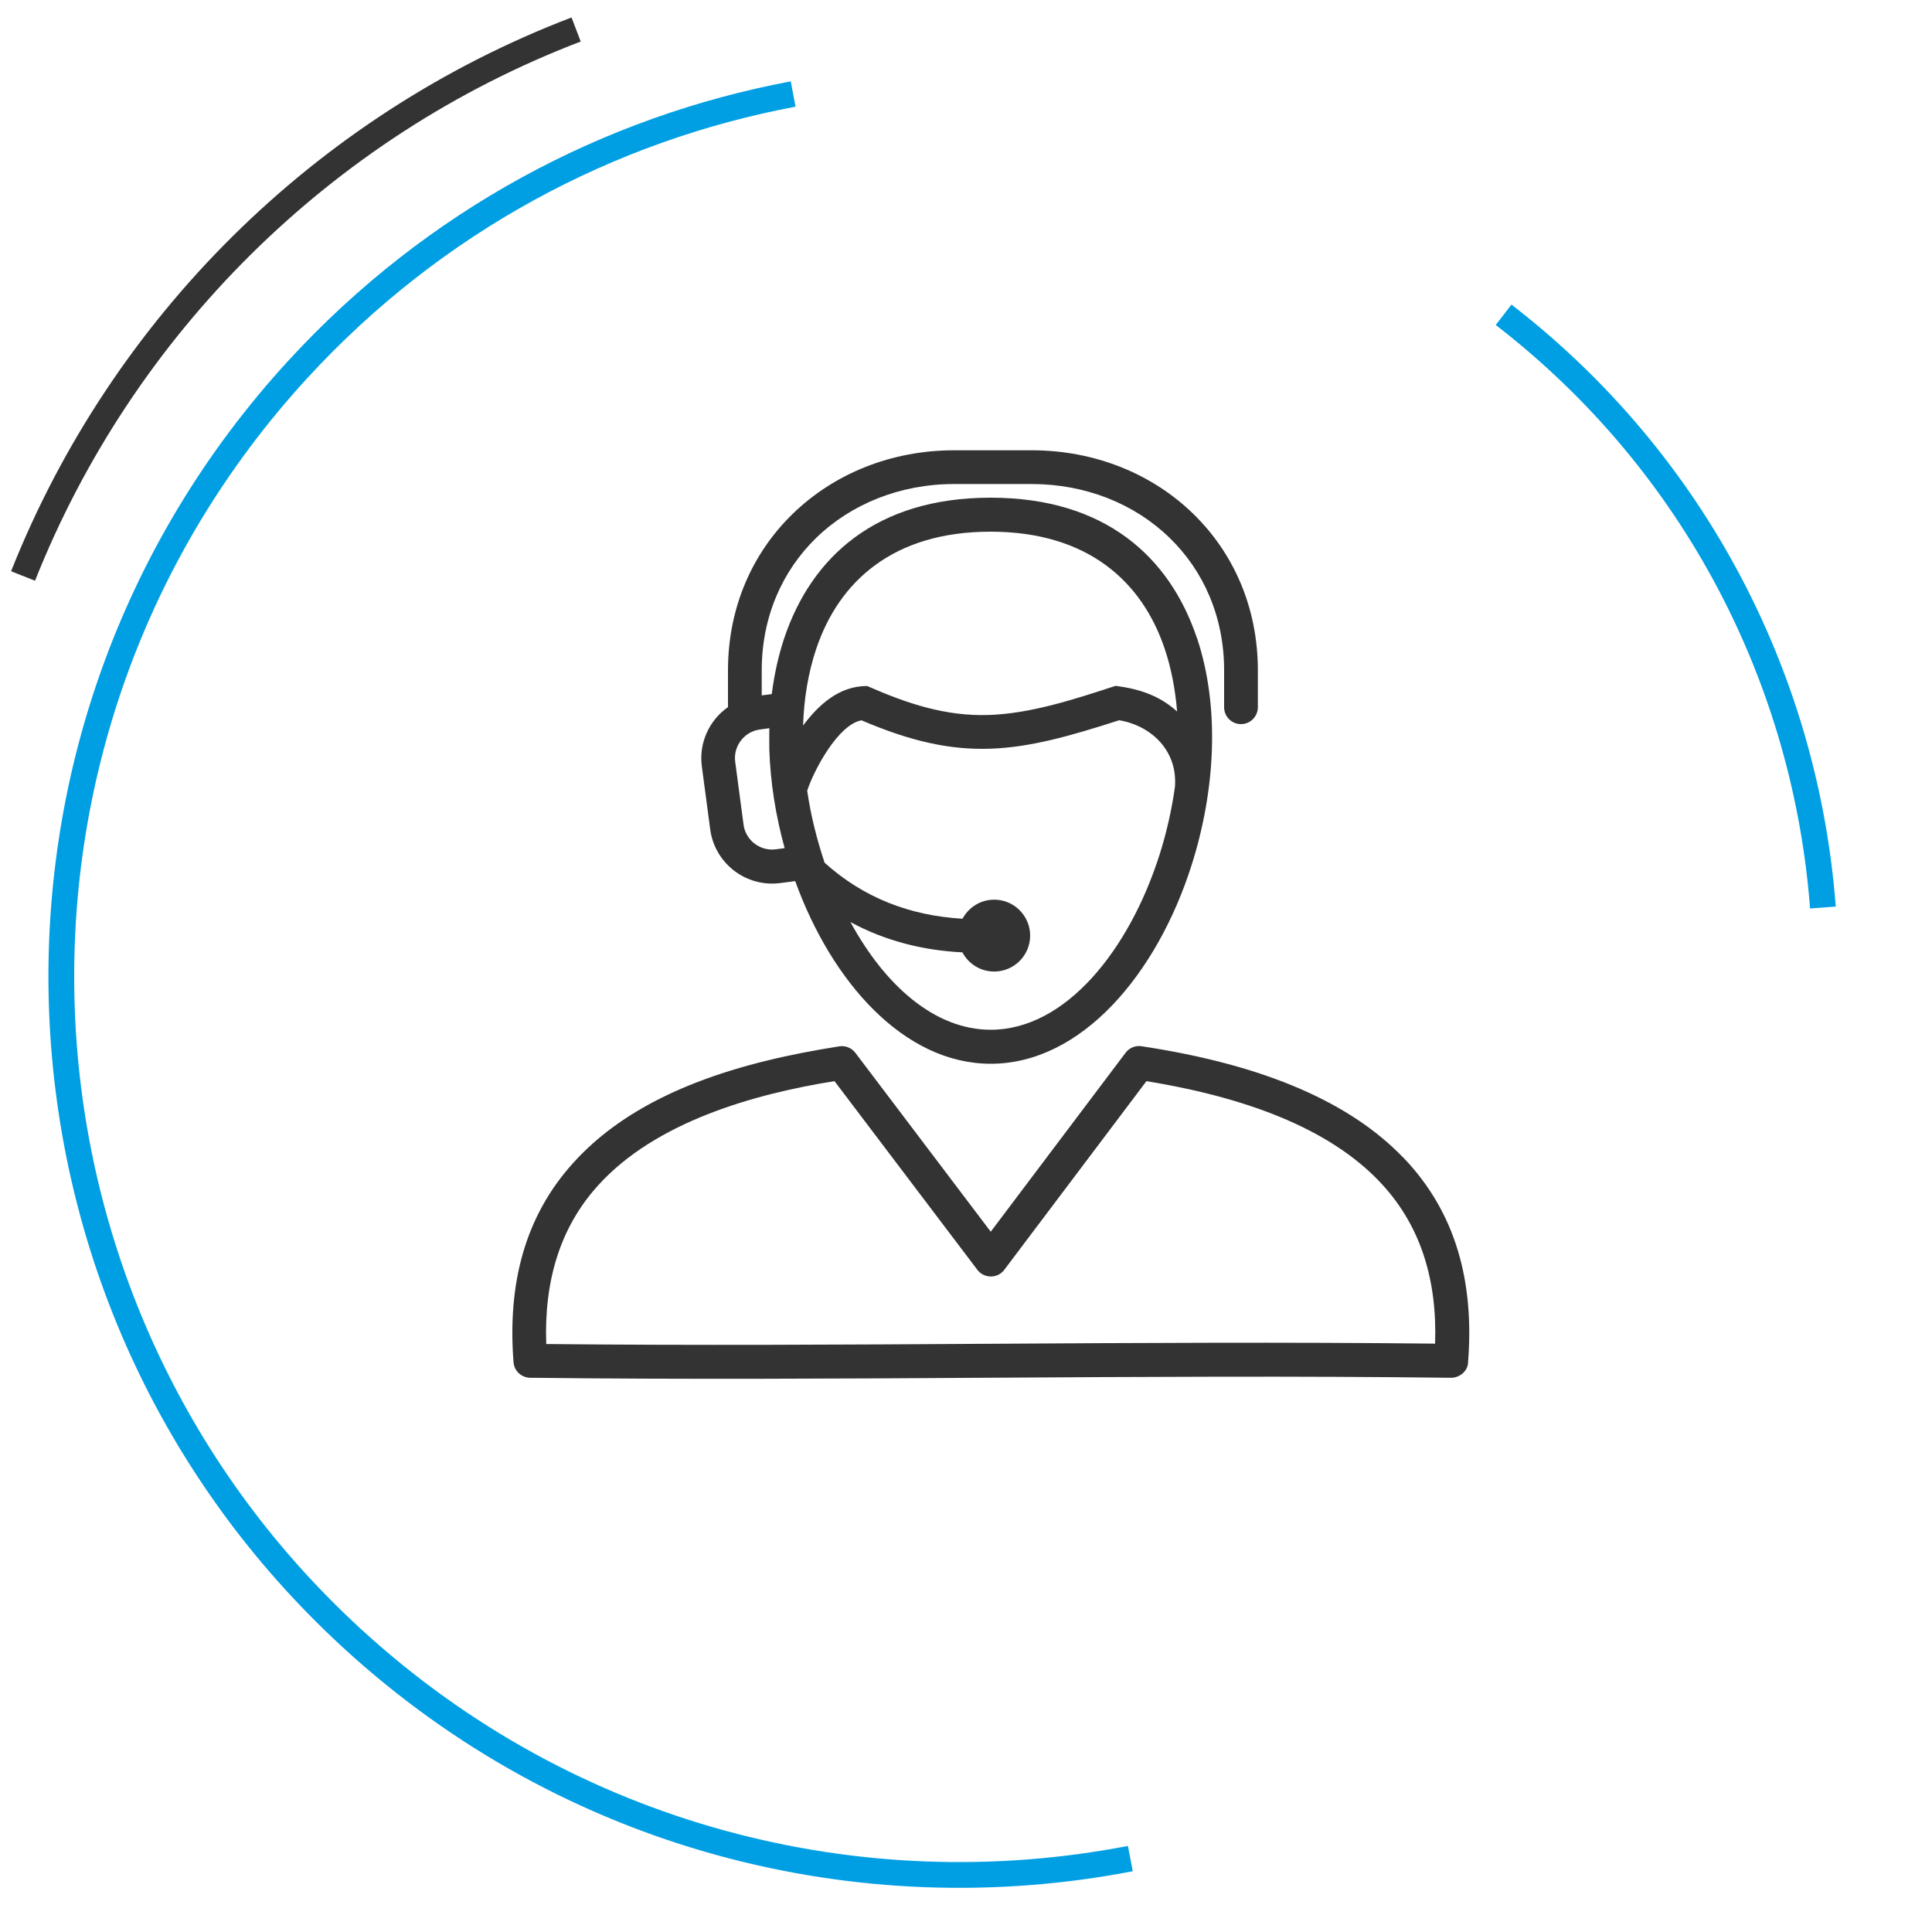 <?xml version="1.0" encoding="UTF-8"?>
<svg xmlns="http://www.w3.org/2000/svg" id="Calque_1" viewBox="0 0 150 150">
  <defs>
    <style>.cls-1{stroke:#333;}.cls-1,.cls-2{fill:none;stroke-width:2px;}.cls-2{stroke:#009fe3;stroke-miterlimit:10;}.cls-3{fill:#333;fill-rule:evenodd;}</style>
  </defs>
  <path class="cls-2" d="M87.76,144.3c-20.97,4.05-43.52-1.56-60.45-17.12C-1.05,101.12-2.91,57.01,23.15,28.65c10.59-11.52,24.15-18.67,38.43-21.35"></path>
  <path class="cls-1" d="M1.79,44.72C9.47,25.37,25.02,9.82,44.73,2.29"></path>
  <path class="cls-2" d="M116.74,24.44c15,11.59,23.46,28.5,24.79,46.02"></path>
  <path class="cls-3" d="M59.73,56.55c-.01,.55,0,1.1,0,1.64,.08,2.55,.5,5.16,1.19,7.66l-.69,.09c-1.21,.16-2.34-.7-2.5-1.91l-.65-4.89c-.16-1.2,.7-2.34,1.91-2.5l.73-.1Zm7.12-.64c3.92,1.68,6.95,2.32,10.04,2.22,3.06-.11,6.07-.94,10-2.21,2.6,.44,4.56,2.46,4.33,5.19-.25,1.77-.65,3.54-1.19,5.24-2.36,7.42-7.3,13.6-13.11,13.6-4.37,0-8.24-3.48-10.89-8.36,2.69,1.46,5.64,2.2,8.69,2.35,.47,.89,1.4,1.49,2.47,1.49,1.54,0,2.79-1.25,2.79-2.79s-1.25-2.79-2.79-2.79c-1.07,0-1.99,.6-2.46,1.48-4.07-.24-7.67-1.61-10.71-4.35-.61-1.85-1.07-3.66-1.35-5.59,.52-1.59,2.38-5.1,4.19-5.46h0Zm26.08-6.37c-2.11-6.28-7.11-10.9-16.02-10.9s-13.91,4.62-16.02,10.9c-.46,1.38-.78,2.84-.97,4.35l-.78,.1v-1.94c0-4.19,1.62-7.75,4.23-10.29,2.71-2.63,6.51-4.18,10.71-4.18h6.02c4.19,0,8,1.54,10.71,4.18,2.61,2.53,4.23,6.1,4.23,10.29v2.86c0,.73,.59,1.31,1.31,1.31s1.31-.59,1.31-1.31v-2.86c0-4.93-1.92-9.15-5.03-12.17-3.2-3.11-7.65-4.92-12.53-4.92h-6.02c-4.89,0-9.33,1.82-12.53,4.93-3.11,3.02-5.03,7.23-5.03,12.17v2.84c-1.48,1.04-2.27,2.81-2.03,4.6l.65,4.89c.35,2.65,2.79,4.52,5.44,4.17l1.16-.15c2.84,7.85,8.46,14.18,15.18,14.18,7.08,0,12.93-7.02,15.6-15.44,.92-2.89,1.47-5.95,1.57-8.94,.1-3.02-.26-5.99-1.15-8.66h0Zm-3.93,34.4c8.72,1.42,14.53,4.09,18.04,7.73,3.26,3.38,4.55,7.68,4.38,12.65-23-.25-46.01,.27-69.01,.03-.17-4.81,1.02-9,4.03-12.32,4.44-4.91,12.03-7.08,18.35-8.09l11.07,14.62c.51,.71,1.58,.74,2.11,.03l11.04-14.65Zm19.93,5.92c-4.01-4.17-10.55-7.16-20.3-8.63-.52-.08-1.01,.16-1.28,.56l-10.43,13.84-10.51-13.89c-.32-.42-.84-.59-1.32-.49-7.28,1.15-15.47,3.37-20.58,9.03-3.8,4.2-5.11,9.46-4.64,15.48,.05,.72,.68,1.25,1.4,1.21,23.8,.28,47.59-.29,71.39,0,.69,0,1.32-.55,1.32-1.21,.49-6.23-.94-11.64-5.04-15.9h0Zm-22.29-36.62c-3.1,1.01-6.56,2.16-9.84,2.27-3.4,.12-6.4-.9-9.48-2.25-2.16,0-3.75,1.44-4.97,3.07,.07-2.09,.4-4.11,1.02-5.95,1.76-5.24,5.98-9.1,13.53-9.1s11.77,3.86,13.53,9.1c.51,1.52,.82,3.16,.96,4.86-1.39-1.25-2.94-1.75-4.76-1.99h0Z"></path>
</svg>
